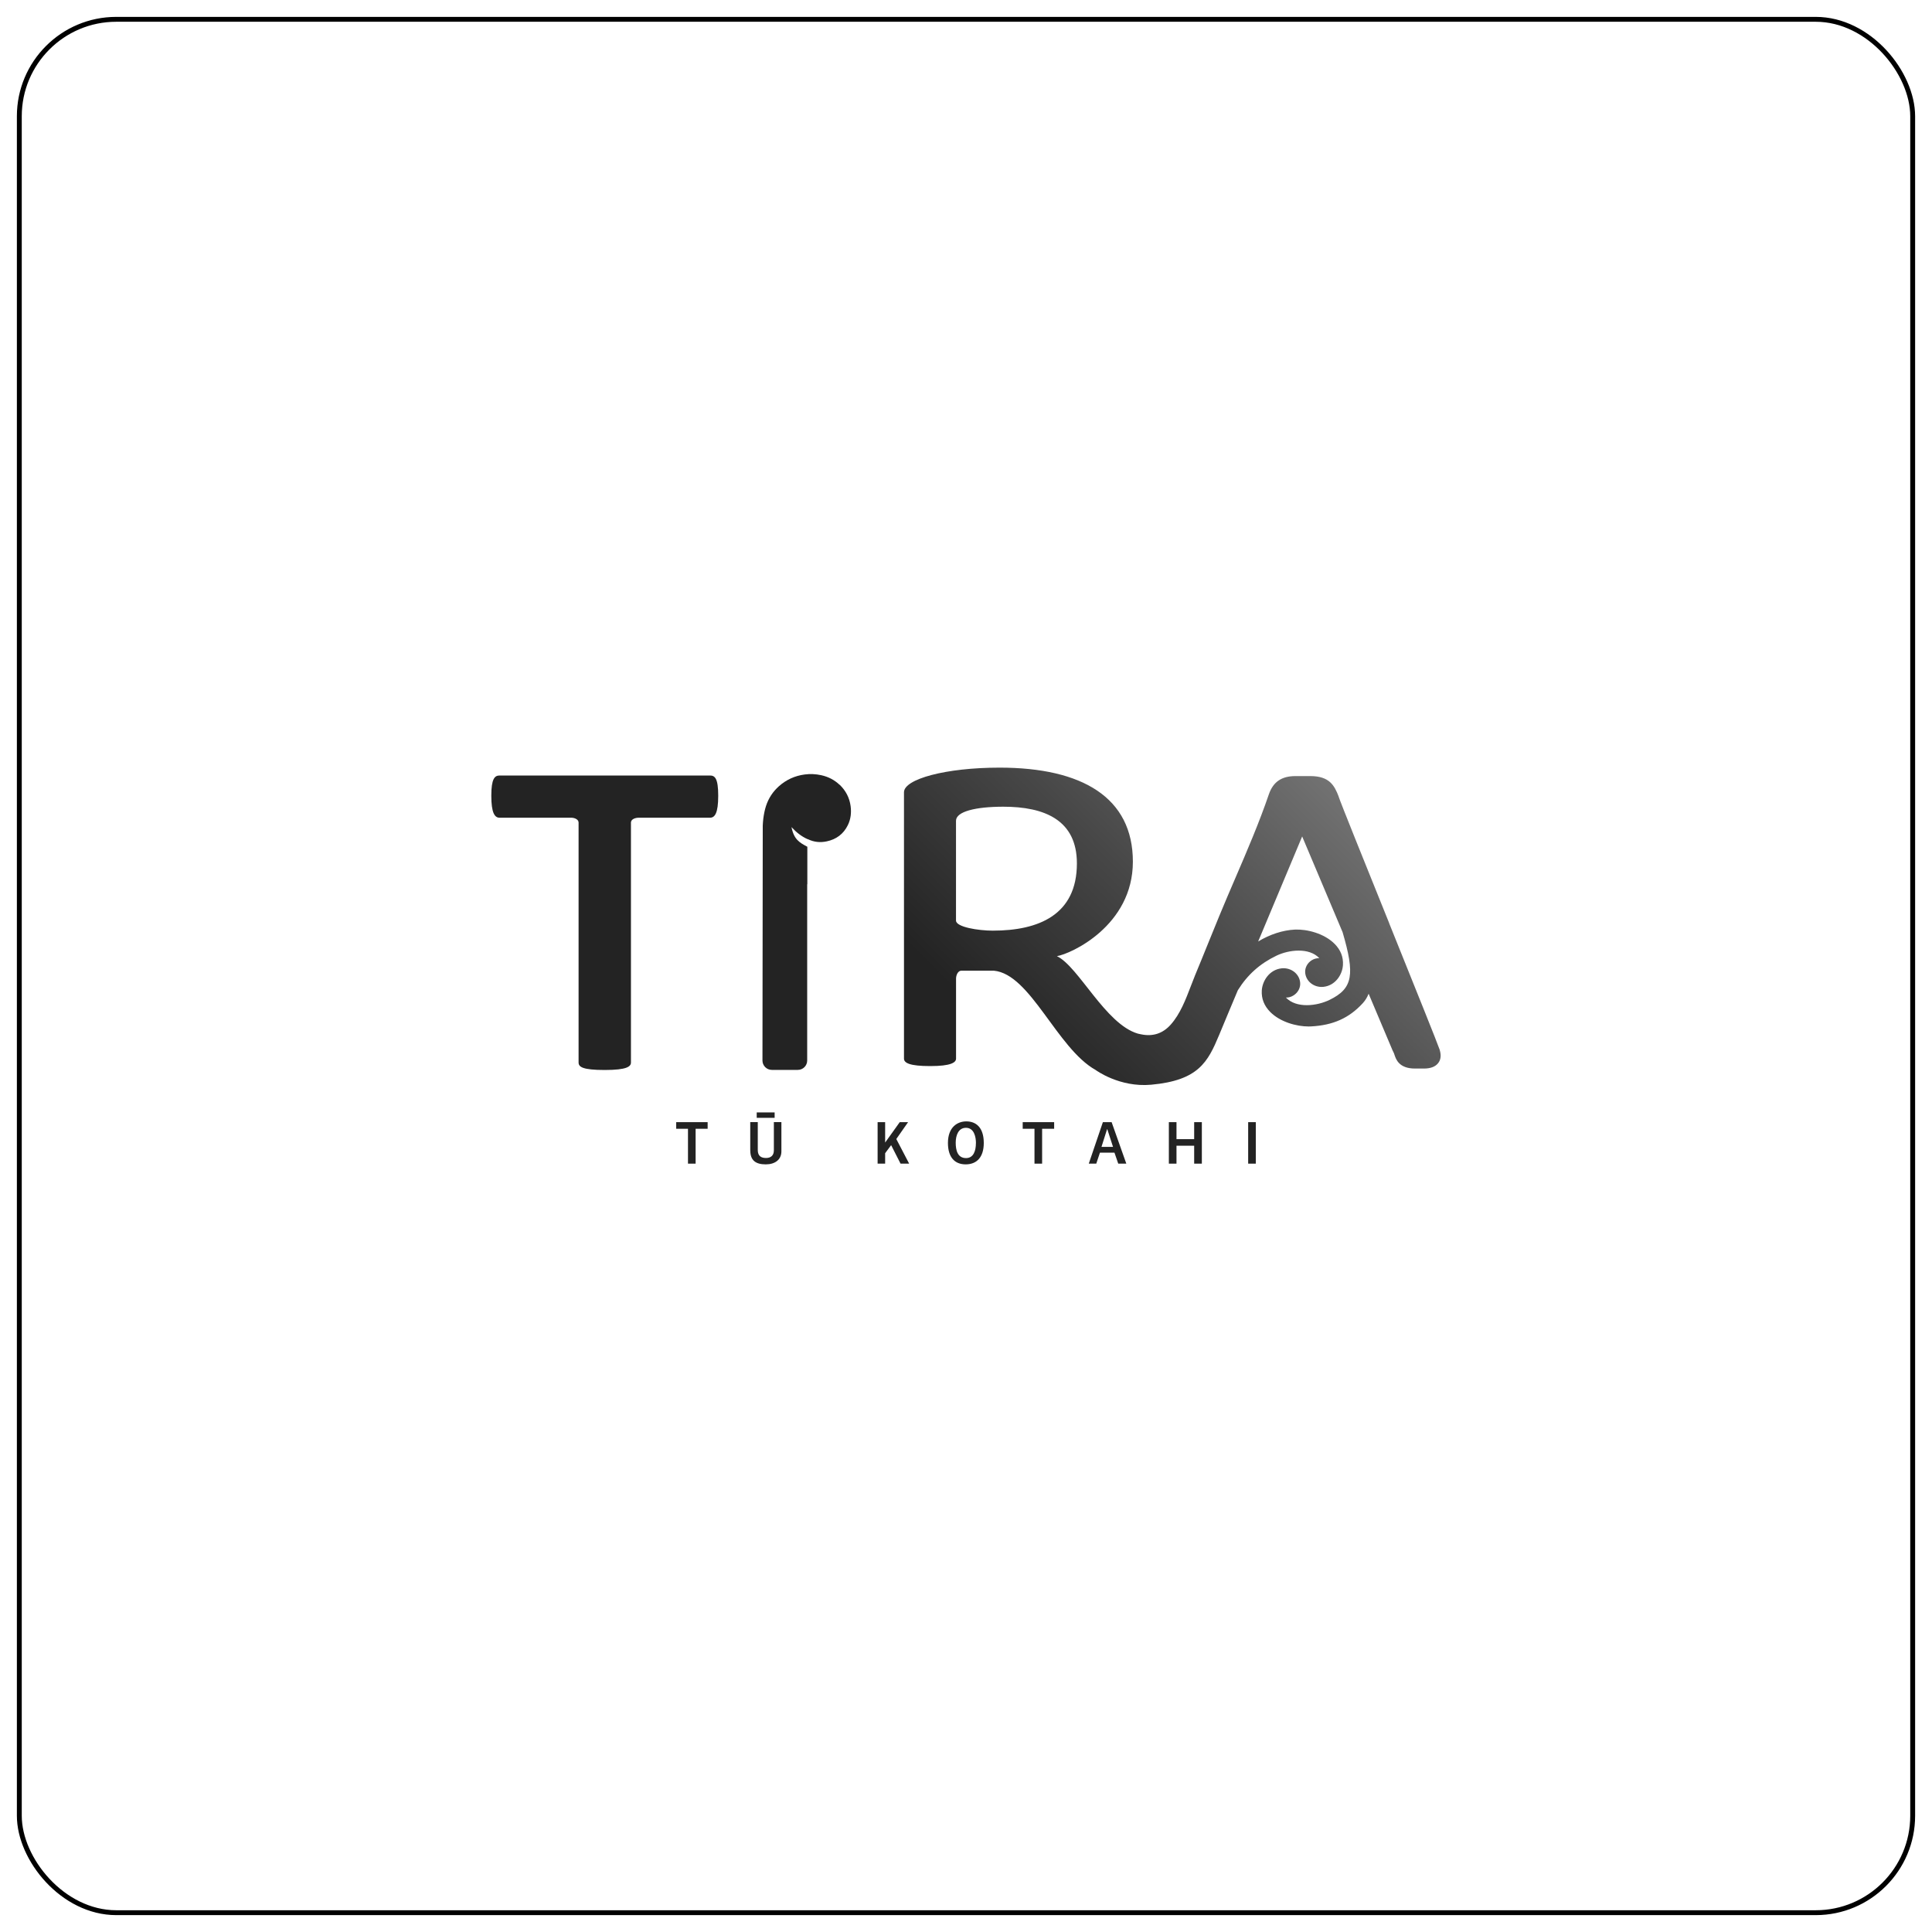 <?xml version="1.0" encoding="UTF-8"?><svg id="a" xmlns="http://www.w3.org/2000/svg" xmlns:xlink="http://www.w3.org/1999/xlink" viewBox="0 0 400 400"><defs><style>.c{fill:url(#b);}.d{fill:#232323;}.e{fill:none;stroke:#000;stroke-miterlimit:10;stroke-width:1.01px;}</style><linearGradient id="b" x1="200.91" y1="233.3" x2="273.83" y2="160.39" gradientTransform="matrix(1, 0, 0, 1, 0, 0)" gradientUnits="userSpaceOnUse"><stop offset=".17" stop-color="#232323"/><stop offset=".58" stop-color="#474747"/><stop offset="1" stop-color="#727272"/></linearGradient></defs><g><path class="c" d="M298.09,217.41v-.02c-.44-1.32-5.32-13.43-10.48-26.25v-.03c-4.94-12.24-10.04-24.89-10.45-26.15v-.04c-.89-2.32-1.93-4.24-5.87-4.24h-3.08c-2.86,0-4.61,1.19-5.5,3.76-1.99,5.83-4.5,11.67-6.93,17.32-1.11,2.58-2.26,5.25-3.34,7.88-.78,1.91-1.56,3.83-2.32,5.69-.87,2.15-1.77,4.38-2.68,6.56-.31,.75-.61,1.53-.9,2.3-1.08,2.82-2.2,5.74-4.13,7.92-1.65,1.87-3.73,2.55-6.18,2.03l-.65-.14h0c-6.71-1.96-12.26-13.89-16.76-16.04,2.87-.45,15.73-6.28,15.73-19.56s-10.49-19.47-27.6-19.47c-11.18,0-19.79,2.37-19.79,5.1v55.14c0,.91,1.19,1.55,5.44,1.55s5.34-.73,5.34-1.55v-16.56c0-.73,.4-1.64,1.09-1.64h6.73c7.6,.69,13.04,16.05,21.08,20.56h0s4.91,3.65,11.49,3.05c9.82-.89,11.74-4.71,14.08-10.3,.68-1.64,1.32-3.16,1.94-4.66l1.93-4.6c2-3.22,4.59-5.52,8-7.16,2.54-1.22,6.74-1.75,8.87,.52-.5-.02-1.06,.11-1.56,.42-.9,.56-1.42,1.52-1.37,2.51,.05,.84,.44,1.62,1.09,2.18,.72,.62,1.69,.92,2.65,.83,2.48-.24,3.96-2.5,4.08-4.5,.11-1.65-.46-3.12-1.69-4.37-2.17-2.21-5.78-3.1-8.25-2.99-2.52,.12-5.19,1-7.61,2.46l9.11-21.74,8.37,19.82c2.57,8.77,2.17,11.65-2.71,14.02-2.58,1.26-6.85,1.81-9.03-.49,.52,.03,1.08-.12,1.58-.44,.91-.57,1.44-1.55,1.38-2.56-.05-.86-.45-1.64-1.12-2.22-.74-.63-1.72-.93-2.7-.83-2.52,.26-4.01,2.56-4.13,4.59-.1,1.68,.49,3.17,1.74,4.44,2.08,2.1,5.47,3.01,7.94,3.01,.16,0,.32,0,.47-.01,4.6-.23,7.92-1.72,10.76-4.81,.55-.6,.93-1.26,1.21-1.96l4.87,11.53v.02c.15,.31,.27,.57,.38,.79,.03,.09,.07,.19,.1,.3,.31,.93,.94,2.85,4.24,2.85h1.87c1.33,0,2.31-.36,2.9-1.08,.58-.7,.7-1.63,.36-2.76Zm-92.54-24.73c-2.97,0-7.62-.73-7.62-2.09v-20.66c0-1.91,4.06-2.91,9.79-2.91,8.51,0,15.24,2.73,15.24,11.74,0,10.65-7.91,13.92-17.41,13.92Z"/><path class="d" d="M146.99,160.56h-43.56c-1,0-1.71,.64-1.71,4.19s.7,4.55,1.71,4.55h14.85c.7,0,1.51,.36,1.51,1v49.68c0,.91,.8,1.55,5.42,1.55s5.42-.73,5.42-1.55v-49.68c0-.64,.8-1,1.61-1h14.75c1,0,1.71-.91,1.71-4.55s-.7-4.19-1.71-4.19Z"/><path class="d" d="M173.82,162.48c-1.06-1.01-2.33-1.66-3.78-1.98-1.15-.25-2.3-.31-3.46-.15-2.02,.27-3.79,1.08-5.3,2.42-1.27,1.13-2.16,2.49-2.68,4.08-.28,.84-.44,1.71-.56,2.59-.06,.5-.1,1.01-.12,1.51l-.06,48.62c0,1.07,.87,1.94,1.94,1.94h5.38c1.07,0,1.94-.87,1.94-1.94v-36.5h.03v-7.76c-1.63-.86-2.78-1.52-3.28-4.07,1,1.1,2.1,1.95,3.29,2.48,.06,.02,.1,.02,.14,.04,1.23,.59,2.52,.72,3.84,.44,2.03-.42,3.51-1.55,4.4-3.37,.61-1.25,.75-2.58,.57-3.94-.23-1.73-1.01-3.21-2.28-4.43Z"/><g><path class="d" d="M140,233.7v-1.37h6.51v1.37h-2.49v7.22h-1.58v-7.22h-2.44Z"/><path class="d" d="M155.33,238.19v-5.87h1.56v5.79c0,1.25,.72,1.64,1.71,1.64s1.62-.52,1.62-1.58v-5.85h1.56v6.06c0,1.71-1.32,2.69-3.24,2.69-2.12,0-3.2-.85-3.2-2.88Zm5.05-7.88v1.12h-3.71v-1.12h3.71Z"/><path class="d" d="M183.26,232.33v4.21h.01l3.01-4.21h1.73l-2.44,3.49,2.66,5.1h-1.78l-1.95-3.83-1.24,1.67v2.16h-1.56v-8.59h1.56Z"/><path class="d" d="M196.26,236.64c0-3.32,2-4.47,3.81-4.47,1.93,0,3.61,1.18,3.61,4.47,0,2.96-1.47,4.43-3.75,4.43s-3.67-1.49-3.67-4.43Zm5.8,.04c0-1.33-.4-3.18-2.07-3.18-1.55,0-2.12,1.54-2.12,3.08s.37,3.19,2.14,3.19c1.56,0,2.04-1.54,2.04-3.09Z"/><path class="d" d="M211.74,233.7v-1.37h6.51v1.37h-2.49v7.22h-1.58v-7.22h-2.44Z"/><path class="d" d="M230.15,232.33l3.04,8.59h-1.67l-.78-2.27h-3.01l-.76,2.27h-1.55l2.92-8.59h1.81Zm-.9,1.45h-.04l-1.16,3.67h2.39l-1.19-3.67Z"/><path class="d" d="M243.58,232.33v3.52h3.66v-3.52h1.59v8.59h-1.59v-3.71h-3.66v3.71h-1.58v-8.59h1.58Z"/><path class="d" d="M260,232.33v8.59h-1.58v-8.59h1.58Z"/></g></g><rect class="e" x="4" y="4" width="392" height="392" rx="20.07" ry="20.07"/></svg>